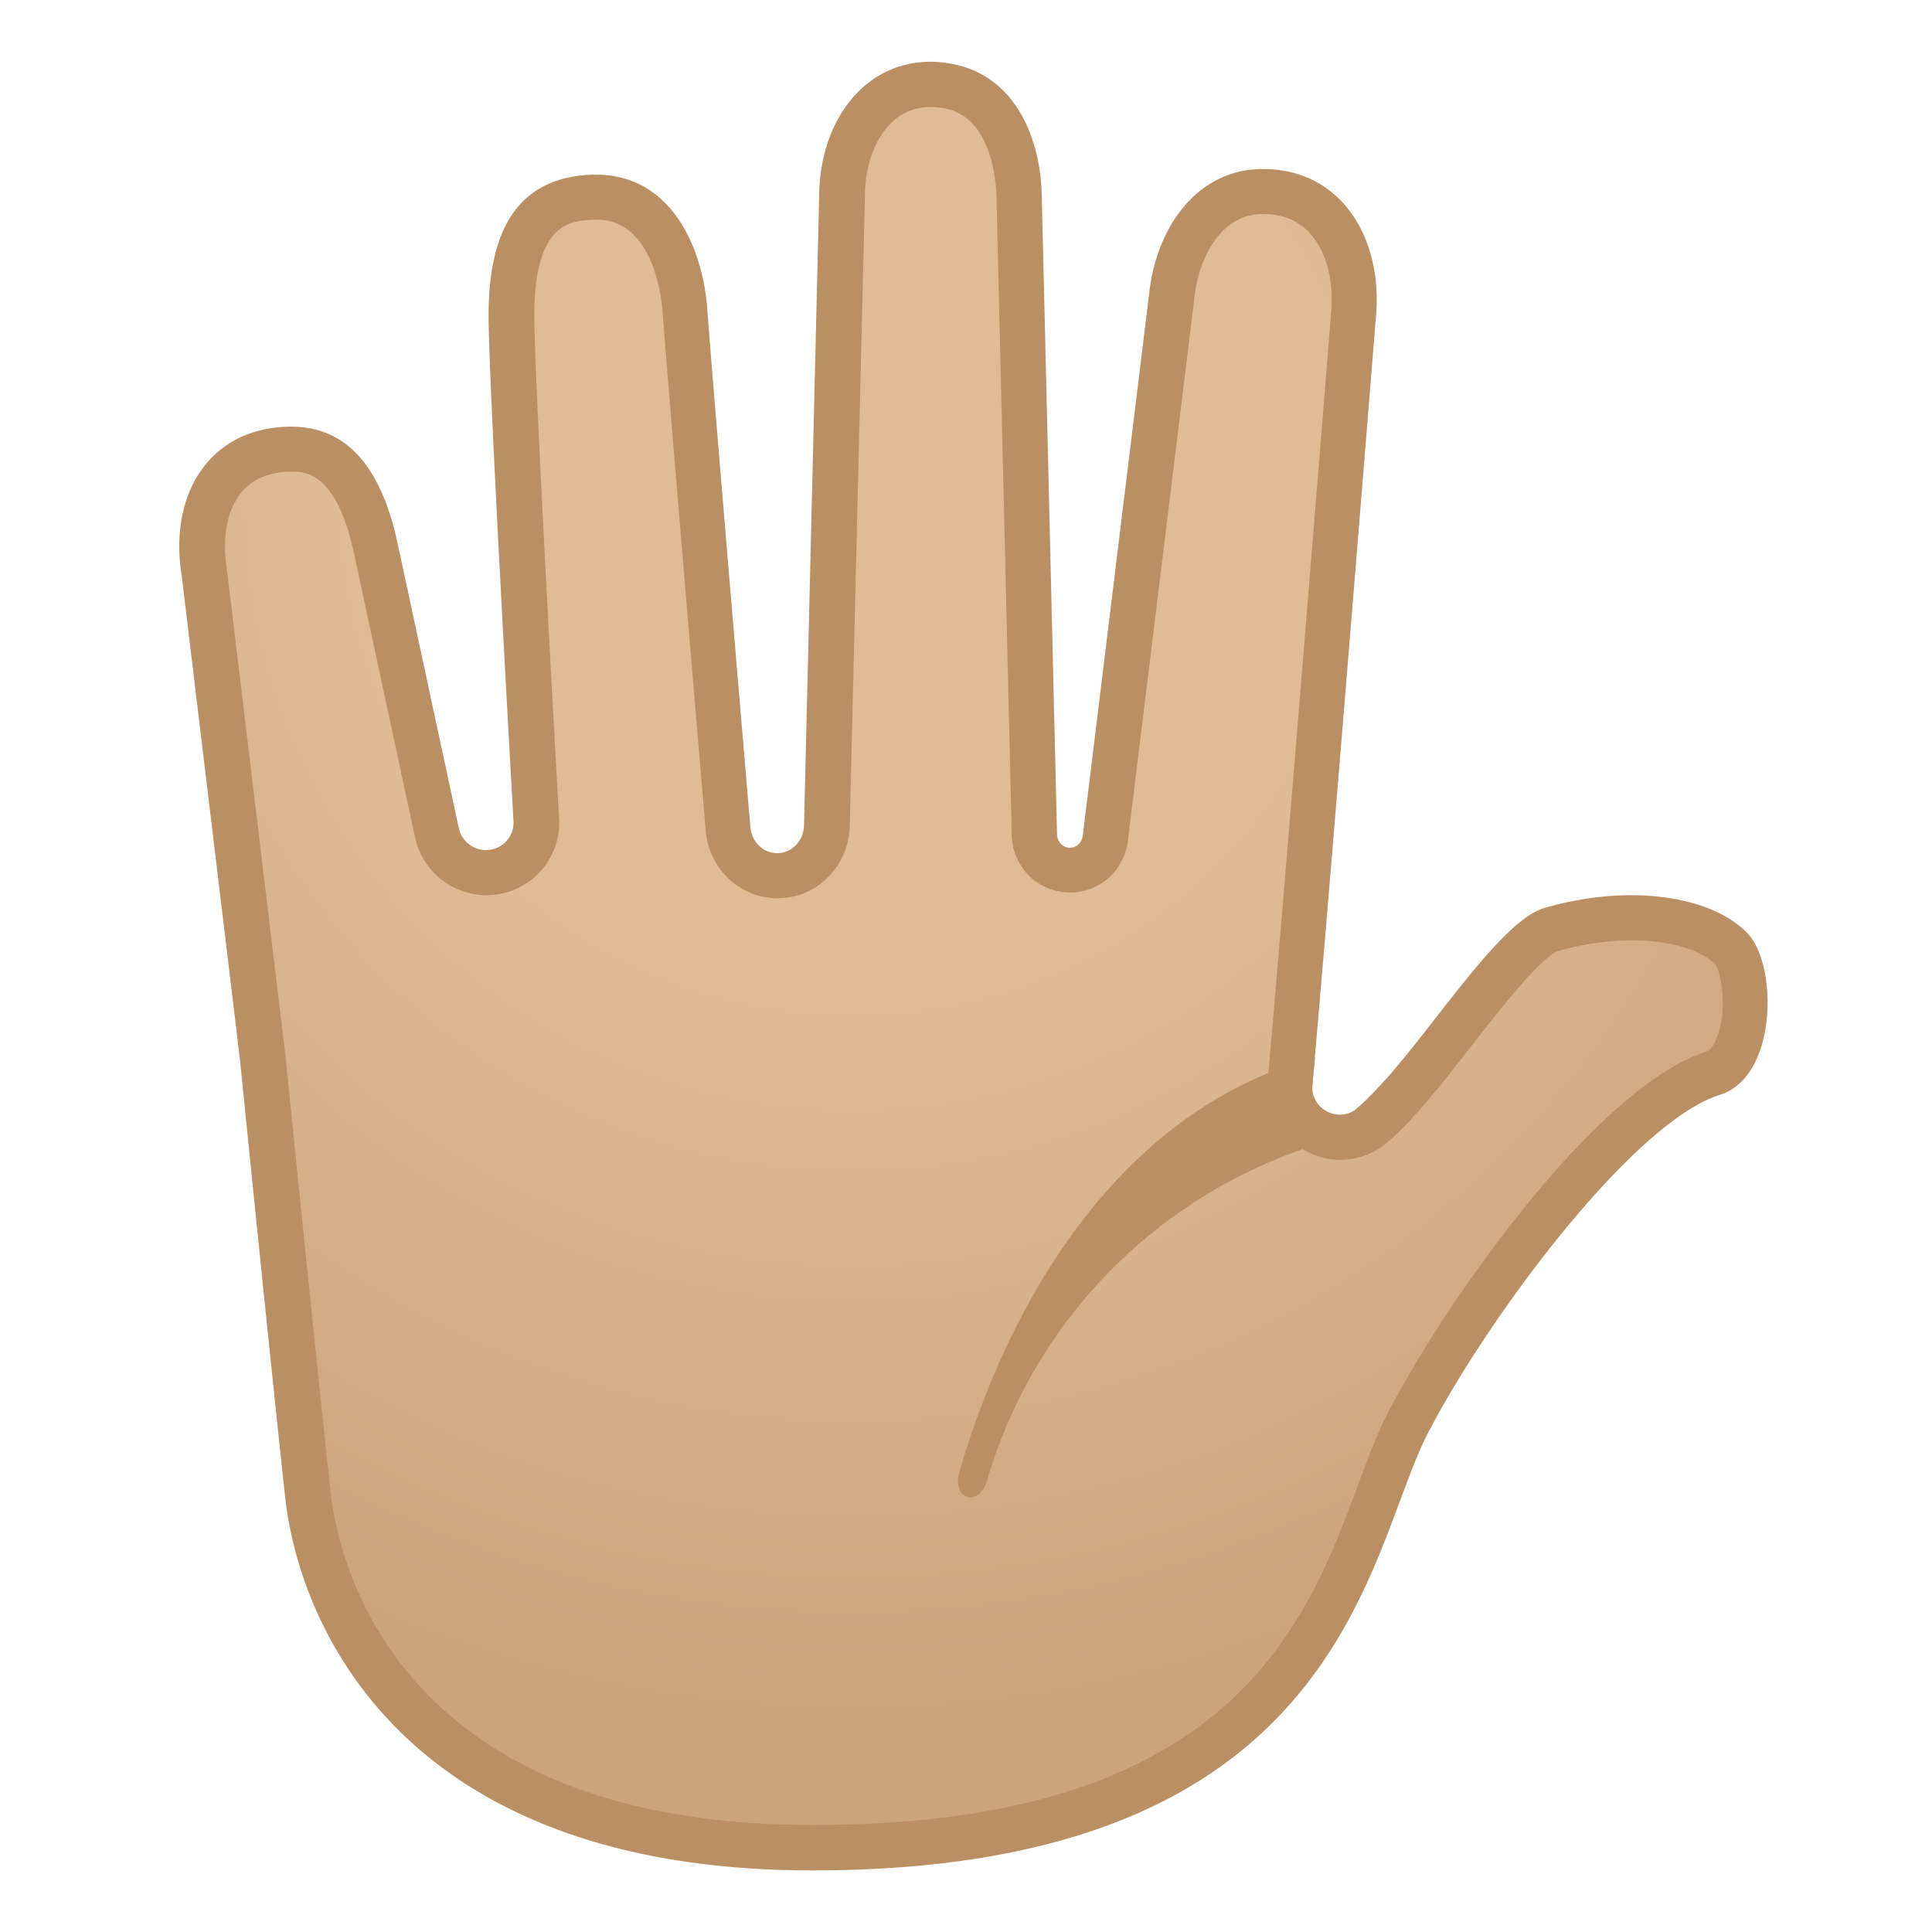 <?xml version="1.0" encoding="utf-8"?><!-- Uploaded to: SVG Repo, www.svgrepo.com, Generator: SVG Repo Mixer Tools -->
<svg width="800px" height="800px" viewBox="0 0 128 128" xmlns="http://www.w3.org/2000/svg" xmlns:xlink="http://www.w3.org/1999/xlink" aria-hidden="true" role="img" class="iconify iconify--noto" preserveAspectRatio="xMidYMid meet">
<radialGradient id="IconifyId17ecdb2904d178eab9045" cx="56.533" cy="33.205" r="92.59" gradientUnits="userSpaceOnUse">
<stop stop-color="#E0BB95" offset=".358">
</stop>
<stop stop-color="#CCA47A" offset=".872">
</stop>
</radialGradient>
<path d="M53.84 122.41c-11.51 0-20.35-2.95-26.27-8.76c-5.64-5.54-6.9-12.09-7.18-14.66c-.92-8.4-2.98-28.82-3-29.02L13.53 37.9c-.4-2.55.07-4.74 1.3-6.22c1-1.2 2.49-1.87 4.31-1.91h.16c1.79 0 4.33.69 5.6 6.63l4.04 18.8c.33 1.52 1.7 2.63 3.25 2.63c.1 0 .19 0 .29-.01c1.8-.16 3.14-1.7 3.04-3.5c-.39-6.82-1.65-29.39-1.65-33.39c0-6.69 2.81-7.7 5.25-7.83c.12-.01.24-.01.36-.01c5.11 0 5.81 6.34 5.9 7.62c.3 4.27 2.82 33.89 2.84 34.19c.1 1.75 1.53 3.16 3.25 3.16h.17c1.78-.09 3.14-1.58 3.14-3.39l1-41.51c0-3.76 2.03-7.54 5.9-7.54c.32 0 .66.03 1 .08c3.58.55 4.86 4.34 4.86 7.7l1 41.89c0 1.28 1.01 2.34 2.29 2.38c1.29 0 2.29-.93 2.42-2.17l4.38-35.73c.34-3.47 2.3-6.97 5.91-7.05h.16c1.72 0 3.13.6 4.2 1.77c1.38 1.52 2.02 3.88 1.77 6.48c-.03.42-3.22 40.05-4.2 50.76c-.09.95.21 1.85.85 2.54c.64.7 1.54 1.1 2.48 1.1c.79 0 1.54-.28 2.15-.81c1.69-1.47 3.58-3.88 5.4-6.21c2.19-2.8 4.92-6.29 6.43-6.73c1.79-.52 3.57-.78 5.32-.78c2.99 0 5.48.79 6.67 2.11c.77.85 1.19 3.55.58 5.76c-.21.75-.72 2.07-1.81 2.42c-6.67 2.09-16.61 16.06-20.31 23.3c-.65 1.28-1.21 2.79-1.86 4.53c-3.49 9.31-8.75 23.45-37.53 23.45z" fill="url(#IconifyId17ecdb2904d178eab9045)">
</path>
<path d="M61.67 7.09c.25 0 .5.02.77.06c3.42.53 3.59 5.27 3.59 6.22v.07l1 41.83c.02 2.11 1.66 3.8 3.77 3.86h.11c1.97 0 3.6-1.49 3.82-3.48l4.38-35.74c0-.02.01-.05.01-.07c.27-2.77 1.75-5.6 4.45-5.66h.13c1.28 0 2.32.43 3.09 1.28c1.09 1.21 1.6 3.15 1.39 5.33v.05c-.03.4-3.22 40.02-4.19 50.72c-.12 1.37.31 2.68 1.23 3.69s2.23 1.59 3.59 1.59c1.14 0 2.26-.42 3.13-1.18c1.8-1.56 3.65-3.92 5.59-6.42c1.69-2.17 4.53-5.8 5.67-6.22c1.63-.47 3.32-.72 4.9-.72c3.03 0 4.88.87 5.54 1.6c.36.47.81 2.7.2 4.59c-.23.72-.54 1.1-.75 1.17c-7.41 2.32-17.62 17.05-21.19 24.05c-.69 1.36-1.3 2.98-1.93 4.69c-1.68 4.51-3.77 10.13-8.78 14.57c-6.02 5.35-14.96 7.94-27.33 7.94c-11.11 0-19.59-2.8-25.22-8.33c-5.29-5.2-6.48-11.35-6.74-13.75c-.92-8.39-2.98-28.81-3-29.01c0-.02 0-.04-.01-.06l-3.86-32.05c0-.04-.01-.07-.01-.11c-.32-2.03.04-3.85.98-4.98c.73-.88 1.81-1.34 3.2-1.37h.12c.89 0 2.97 0 4.14 5.44l4.04 18.8a4.855 4.855 0 0 0 4.72 3.82c.14 0 .28-.01.42-.02a4.801 4.801 0 0 0 4.4-5.08C36.25 40.2 35.4 24.09 35.4 20.9c0-6.13 2.4-6.26 3.83-6.34c.09-.01.19-.01.28-.01c3.78 0 4.33 5.18 4.4 6.22c.3 4.25 2.7 32.54 2.84 34.18c.17 2.56 2.25 4.56 4.75 4.56c.08 0 .16 0 .28-.01c2.52-.13 4.5-2.26 4.52-4.85l1-41.52v-.07c0-1.79.49-3.39 1.37-4.5c.76-.97 1.78-1.47 3-1.47m0-3c-4.49 0-7.4 4.03-7.4 9l-1 41.54c0 1.01-.74 1.84-1.68 1.89h-.12c-.93 0-1.7-.78-1.76-1.78c0 0-2.54-29.86-2.84-34.16c-.29-4.19-2.4-9.01-7.39-9.01c-.14 0-.29 0-.44.01c-5.31.29-6.67 4.52-6.67 9.33c0 4.11 1.28 26.91 1.65 33.48c.06.99-.68 1.84-1.67 1.92c-.05 0-.11.01-.16.01c-.85 0-1.6-.6-1.79-1.44l-4.04-18.8c-.98-4.59-3.01-7.81-7.07-7.81h-.2c-5.23.13-7.9 4.48-7.06 9.81l3.86 32.05s2.07 20.54 3 29.04s7.74 24.75 34.94 24.75c35.1 0 36.64-20.86 40.71-28.84c3.79-7.43 13.56-20.71 19.42-22.55c3.79-1.19 3.81-8.48 1.89-10.61c-1.49-1.65-4.37-2.61-7.78-2.61c-1.8 0-3.76.27-5.73.84c-3.35.97-8.52 9.9-12.39 13.25c-.36.31-.77.45-1.17.45c-1 0-1.94-.84-1.83-2c.99-10.85 4.2-50.75 4.2-50.75c.52-5.31-2.29-9.9-7.46-9.9h-.2c-4.2.09-6.92 3.88-7.37 8.37l-4.38 35.77c-.05.47-.41.82-.84.82h-.04c-.46-.01-.83-.42-.83-.91l-1-41.86c0-4.51-1.98-8.54-6.13-9.18c-.42-.09-.83-.12-1.23-.12z" fill="#BA8F63">
</path>
<defs>
<path id="IconifyId17ecdb2904d178eab9046" d="M115.87 61.91c-2.27-2.53-7.81-3.42-13.52-1.77c-4.43 1.28-12.04 16.46-15.61 14.3c.09-2.35 5.21-53.33 5.21-53.33c.53-5.38-3.47-10.15-8.7-9.94c-4.2.17-7.55 3.84-7.99 8.33l-3.52 35.74c-.04.49-.41.76-.86.76h-.02c-.45 0-.86-.28-.86-.78V13.37c0-4.51-3.1-8.54-7.26-9.18c-5.18-.81-9.74 3.49-9.74 8.9v41.54c0 1.01-.6 1.84-1.54 1.89h.04c-.97.05-1.75-.74-1.81-1.78L47.8 20.56c-.25-4.5-3.44-8.34-7.62-8.71c-5.21-.47-9.4 4.1-9.1 9.5l1.94 34.83c.04.75-.56 1.36-1.26 1.28h-.02c-.5-.06-.9-.47-.98-1.01l-3.19-20.4c-.7-4.45-4.25-7.89-8.45-7.79c-5.23.13-8.95 5.16-8.11 10.49l4.91 31.36s2.07 20.54 3 29.04s7.74 24.75 34.94 24.75c35.1 0 36.64-20.86 40.71-28.84c3.79-7.43 13.56-20.71 19.42-22.55c3.77-1.17 3.8-8.47 1.88-10.6z">
</path>
</defs>
<clipPath id="IconifyId17ecdb2904d178eab9047">
<use xlink:href="#IconifyId17ecdb2904d178eab9046">
</use>
</clipPath>
<g clip-path="url(#IconifyId17ecdb2904d178eab9047)">
<path d="M90.13 69.44C76.2 71.43 67.51 84.02 63.57 97.49c-.54 1.86 1.29 2.44 1.83.58c3.68-12.55 14.35-21.64 27.26-23.48c1.9-.27 1.09-3.16-.8-2.89l-1.73-2.26z" fill="#BA8F63">
</path>
</g>
</svg>